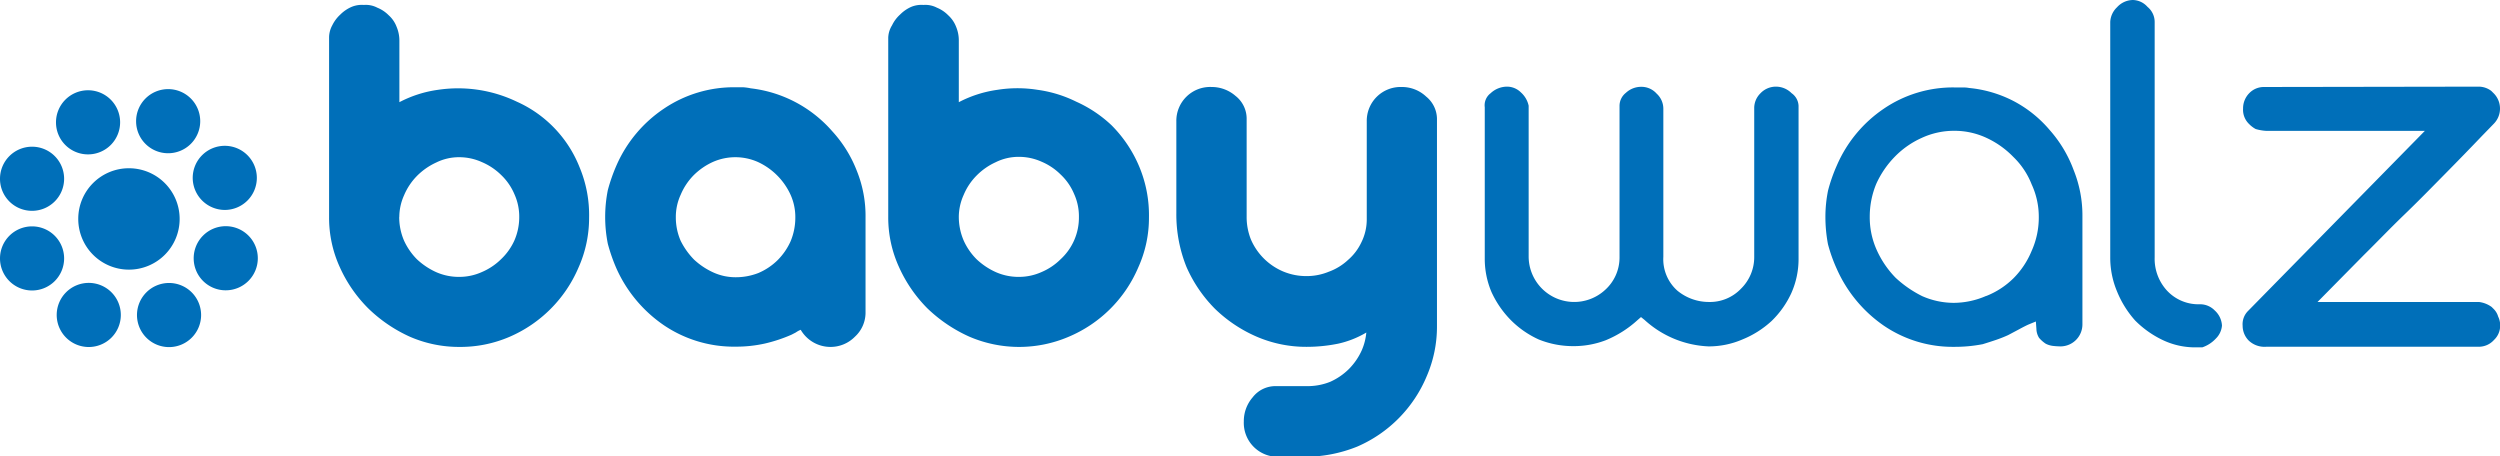 <svg xmlns="http://www.w3.org/2000/svg" viewBox="0 0 283.06 51.67"><g data-name="Ebene 2"><g data-name="Ebene 1"><path d="M243.15.78a2.21 2.21 0 0 1 .81 1.7v26.66a5.32 5.32 0 0 0 1.41 3.78 4.87 4.87 0 0 0 3.7 1.53 2.31 2.31 0 0 1 1.7.71 2.47 2.47 0 0 1 .81 1.7 2.32 2.32 0 0 1-.69 1.47 3.72 3.72 0 0 1-1.54 1h-.78a8.52 8.52 0 0 1-3.68-.82 11.1 11.1 0 0 1-3.14-2.22A11.33 11.33 0 0 1 239.7 33a9.86 9.86 0 0 1-.77-3.81V2.48a2.45 2.45 0 0 1 .77-1.66 2.46 2.46 0 0 1 1.81-.82 2.28 2.28 0 0 1 1.64.78Zm37.52 9.03a2.37 2.37 0 0 1 1.41.49l.22.22a2.45 2.45 0 0 1 .06 3.49l-1.36 1.4c-1.24 1.3-2.62 2.72-4.12 4.24s-3 3.06-4.62 4.62-3.09 3.1-4.63 4.62l-5.23 5.3h18.26a3.07 3.07 0 0 1 1.46.57l.2.2a2 2 0 0 1 .53.88 2.29 2.29 0 0 1 .23 1 2.23 2.23 0 0 1-.7 1.65 2.3 2.3 0 0 1-1.69.77h-24.08a2.6 2.6 0 0 1-2-.7 2.39 2.39 0 0 1-.69-1.68 2.12 2.12 0 0 1 .63-1.69l20-20.37h-17.92a5.33 5.33 0 0 1-1.23-.21 3.07 3.07 0 0 1-.74-.56 2.23 2.23 0 0 1-.69-1.75 2.45 2.45 0 0 1 .72-1.77 2.29 2.29 0 0 1 1.67-.68ZM14.59 19.05a5.74 5.74 0 1 1-5.73 5.73 5.73 5.73 0 0 1 5.73-5.73Zm-8.25-5.2A3.63 3.63 0 1 1 10 17.48a3.62 3.62 0 0 1-3.66-3.63Zm9.07-.12A3.63 3.63 0 1 1 19 17.35a3.62 3.62 0 0 1-3.59-3.62Zm6.41 6.41a3.63 3.63 0 1 1 3.63 3.63 3.64 3.64 0 0 1-3.63-3.63Zm.11 9.11a3.63 3.63 0 1 1 3.62 3.62 3.62 3.62 0 0 1-3.62-3.62Zm-6.42 6.42a3.63 3.63 0 1 1 3.63 3.63 3.63 3.63 0 0 1-3.63-3.63Zm-9.09-.01A3.63 3.63 0 1 1 10 39.29a3.63 3.63 0 0 1-3.58-3.63ZM0 29.26a3.63 3.63 0 1 1 3.63 3.63A3.63 3.63 0 0 1 0 29.26Zm0-9.02a3.63 3.63 0 1 1 3.63 3.63A3.62 3.62 0 0 1 0 20.24ZM41.2.56a2.8 2.8 0 0 1 1.52.31 3.78 3.78 0 0 1 1.28.85 3.33 3.33 0 0 1 .91 1.33 4 4 0 0 1 .31 1.52v7a13.29 13.29 0 0 1 4.37-1.4 15.38 15.38 0 0 1 8.92 1.34 13.61 13.61 0 0 1 7.1 7.4 14 14 0 0 1 1.09 5.71 13.75 13.75 0 0 1-1.21 5.7 14.89 14.89 0 0 1-7.83 7.83A14.06 14.06 0 0 1 52 39.28a13.91 13.91 0 0 1-5.58-1.15 16.44 16.44 0 0 1-4.73-3.22 15.63 15.63 0 0 1-3.22-4.67 13.46 13.46 0 0 1-1.21-5.64V4.26a2.88 2.88 0 0 1 .36-1.39 4.06 4.06 0 0 1 .91-1.22 4.12 4.12 0 0 1 1.21-.84A3 3 0 0 1 41.2.56Zm4 24a6.78 6.78 0 0 0 .54 2.67 7.29 7.29 0 0 0 1.46 2.12 8 8 0 0 0 2.18 1.46 6.35 6.35 0 0 0 2.61.54 6.21 6.21 0 0 0 2.55-.54 7 7 0 0 0 2.19-1.46 6.74 6.74 0 0 0 1.51-2.12 6.62 6.62 0 0 0 .55-2.67 6.14 6.14 0 0 0-.54-2.56 6.5 6.5 0 0 0-1.51-2.19 7 7 0 0 0-2.19-1.46A6.21 6.21 0 0 0 52 17.8a5.81 5.81 0 0 0-2.61.6 7.39 7.39 0 0 0-2.18 1.52 7 7 0 0 0-1.46 2.19 6.07 6.07 0 0 0-.54 2.49ZM85 10a14.45 14.45 0 0 1 9.22 4.85A14.16 14.16 0 0 1 97 19.31a13.63 13.63 0 0 1 1 5.29v10.74a3.7 3.7 0 0 1-1.21 2.79 3.86 3.86 0 0 1-2.73 1.15 3.9 3.9 0 0 1-3.4-1.94 2.65 2.65 0 0 0-.55.3l-.48.25a17 17 0 0 1-3 1 14.91 14.91 0 0 1-3.33.36 14.16 14.16 0 0 1-8.14-2.43 15.4 15.4 0 0 1-5.34-6.37 19.53 19.53 0 0 1-1-2.85 15.5 15.5 0 0 1 0-6.07 19.53 19.53 0 0 1 1-2.85 14.92 14.92 0 0 1 5.34-6.37 14.16 14.16 0 0 1 8.14-2.43h.85A6.18 6.18 0 0 1 85 10Zm-1.74 21.39a7 7 0 0 0 2.61-.48 7 7 0 0 0 2.18-1.46 7.16 7.16 0 0 0 1.46-2.12 6.93 6.93 0 0 0 .54-2.73 6.14 6.14 0 0 0-.54-2.55 7.53 7.53 0 0 0-3.7-3.71 6.29 6.29 0 0 0-5.1 0 7.43 7.43 0 0 0-2.19 1.52 7 7 0 0 0-1.45 2.19 6 6 0 0 0-.55 2.55 6.62 6.62 0 0 0 .55 2.67 8.32 8.32 0 0 0 1.51 2.12 8.06 8.06 0 0 0 2.19 1.46 6.07 6.07 0 0 0 2.49.54ZM104.56.56a2.82 2.82 0 0 1 1.52.31 3.78 3.78 0 0 1 1.27.85 3.44 3.44 0 0 1 .91 1.33 4 4 0 0 1 .3 1.52v7a13.44 13.44 0 0 1 4.37-1.4 14.47 14.47 0 0 1 4.55 0 14.16 14.16 0 0 1 4.37 1.34 14.34 14.34 0 0 1 4 2.67 14.59 14.59 0 0 1 3.15 4.71 14.22 14.22 0 0 1 1.09 5.71 13.6 13.6 0 0 1-1.22 5.7 14.8 14.8 0 0 1-7.87 7.83 14.26 14.26 0 0 1-11.22 0 16.63 16.63 0 0 1-4.78-3.22 15.79 15.79 0 0 1-3.21-4.67 13.47 13.47 0 0 1-1.22-5.64V4.26a2.78 2.78 0 0 1 .43-1.39 3.9 3.9 0 0 1 .91-1.22 4.12 4.12 0 0 1 1.19-.84 3 3 0 0 1 1.46-.25Zm4 24a6.79 6.79 0 0 0 .55 2.67 7.1 7.1 0 0 0 1.46 2.12 7.86 7.86 0 0 0 2.18 1.46 6.35 6.35 0 0 0 2.61.54 6.21 6.21 0 0 0 2.55-.54 6.84 6.84 0 0 0 2.18-1.46 6.41 6.41 0 0 0 2.07-4.79 6.14 6.14 0 0 0-.55-2.61 6.39 6.39 0 0 0-1.52-2.19 6.84 6.84 0 0 0-2.18-1.46 6.21 6.21 0 0 0-2.55-.54 5.81 5.81 0 0 0-2.61.6 7.26 7.26 0 0 0-2.18 1.52 6.83 6.83 0 0 0-1.46 2.19 6.09 6.09 0 0 0-.55 2.53Zm65.67 13.88a10.65 10.65 0 0 1-3.17-2.2 11.06 11.06 0 0 1-2.19-3.18 9.61 9.61 0 0 1-.76-3.79V12.14a1.7 1.7 0 0 1 .66-1.58 2.73 2.73 0 0 1 1.86-.75 2.24 2.24 0 0 1 1.58.66 2.81 2.81 0 0 1 .87 1.5v17.12a5.16 5.16 0 0 0 8.64 3.75 4.93 4.93 0 0 0 1.65-3.69V12a1.88 1.88 0 0 1 .72-1.49 2.53 2.53 0 0 1 1.73-.68 2.3 2.3 0 0 1 1.75.77 2.31 2.31 0 0 1 .76 1.72v16.76a4.76 4.76 0 0 0 1.6 3.84 5.61 5.61 0 0 0 3.51 1.27 4.86 4.86 0 0 0 3.69-1.51 5 5 0 0 0 1.49-3.6V12.3a2.34 2.34 0 0 1 .69-1.72 2.41 2.41 0 0 1 1.76-.77 2.51 2.51 0 0 1 1.78.74 1.84 1.84 0 0 1 .79 1.43v17.29a9.47 9.47 0 0 1-.82 3.92 10.46 10.46 0 0 1-2.24 3.16 10.9 10.9 0 0 1-3.31 2.09 9.61 9.61 0 0 1-3.83.78 11.46 11.46 0 0 1-7.24-3l-.4-.32-.39.34a12.2 12.2 0 0 1-3.62 2.29 10.11 10.11 0 0 1-3.54.66 10.43 10.43 0 0 1-4.02-.75ZM228 11.45a13.66 13.66 0 0 1 4.08 3.28 14.22 14.22 0 0 1 2.7 4.51 13.72 13.72 0 0 1 1 5.28v12.22a2.49 2.49 0 0 1-2.45 2.48 8.3 8.3 0 0 1-.93-.06 2.43 2.43 0 0 1-.77-.24 3.59 3.59 0 0 1-.76-.67 2 2 0 0 1-.3-1l-.06-.85-.78.32c-.22.09-.62.29-1.19.6l-1.17.62c-.44.2-.89.38-1.36.54s-1 .33-1.52.49a16.42 16.42 0 0 1-3.23.3 13.85 13.85 0 0 1-8-2.42 15.35 15.35 0 0 1-5.29-6.4 17.46 17.46 0 0 1-1-2.8 16.65 16.65 0 0 1-.29-3.08 15 15 0 0 1 .3-3 18.37 18.37 0 0 1 1-2.85 14.84 14.84 0 0 1 5.28-6.39 13.91 13.91 0 0 1 8-2.43h.88c.23 0 .5 0 .8.06a13.75 13.75 0 0 1 5.06 1.49Zm-3.1 22.06a9.19 9.19 0 0 0 3.07-2 9.5 9.5 0 0 0 2.06-3.1 9.21 9.21 0 0 0 .81-3.86 8.73 8.73 0 0 0-.81-3.68 8.75 8.75 0 0 0-2.07-3.1 10.15 10.15 0 0 0-3-2.14 8.58 8.58 0 0 0-3.7-.82 8.7 8.7 0 0 0-3.69.81 9.91 9.91 0 0 0-3 2.09 10.71 10.71 0 0 0-2.13 3.1 9.67 9.67 0 0 0-.74 3.74 9 9 0 0 0 .81 3.8 10.81 10.81 0 0 0 2.13 3.11 12.73 12.73 0 0 0 3 2.07 8.9 8.9 0 0 0 3.56.76 9.25 9.25 0 0 0 3.67-.78Z" style="fill:#006fb9;fill-rule:evenodd"/><path d="M137.15 9.85a4.1 4.1 0 0 1 2.73 1 3.28 3.28 0 0 1 1.27 2.67v11a6.85 6.85 0 0 0 .49 2.61 6.9 6.9 0 0 0 3.58 3.58 6.76 6.76 0 0 0 2.73.55 6.54 6.54 0 0 0 2.49-.49 6.39 6.39 0 0 0 2.18-1.33 6 6 0 0 0 1.52-2 5.82 5.82 0 0 0 .61-2.61v-11.1a3.83 3.83 0 0 1 3.94-3.88 4 4 0 0 1 2.79 1.09 3.29 3.29 0 0 1 1.22 2.61v23.37a14.13 14.13 0 0 1-1.15 5.65 14.94 14.94 0 0 1-7.89 8 15.89 15.89 0 0 1-6.07 1.15h-2.87a3.84 3.84 0 0 1-3.89-4 4.11 4.11 0 0 1 1-2.73 3.25 3.25 0 0 1 2.67-1.27h3.5a6.85 6.85 0 0 0 2.61-.49 7.13 7.13 0 0 0 2.12-1.45 7.2 7.2 0 0 0 1.46-2.13 6.5 6.5 0 0 0 .51-2 10.79 10.79 0 0 1-3.18 1.26 17.82 17.82 0 0 1-3.58.36 14.13 14.13 0 0 1-5.65-1.15 15.75 15.75 0 0 1-4.73-3.16 15.6 15.6 0 0 1-3.22-4.73 15.92 15.92 0 0 1-1.15-6.07V13.73a3.83 3.83 0 0 1 4-3.88Z" style="fill:#006fb9"/></g></g></svg>